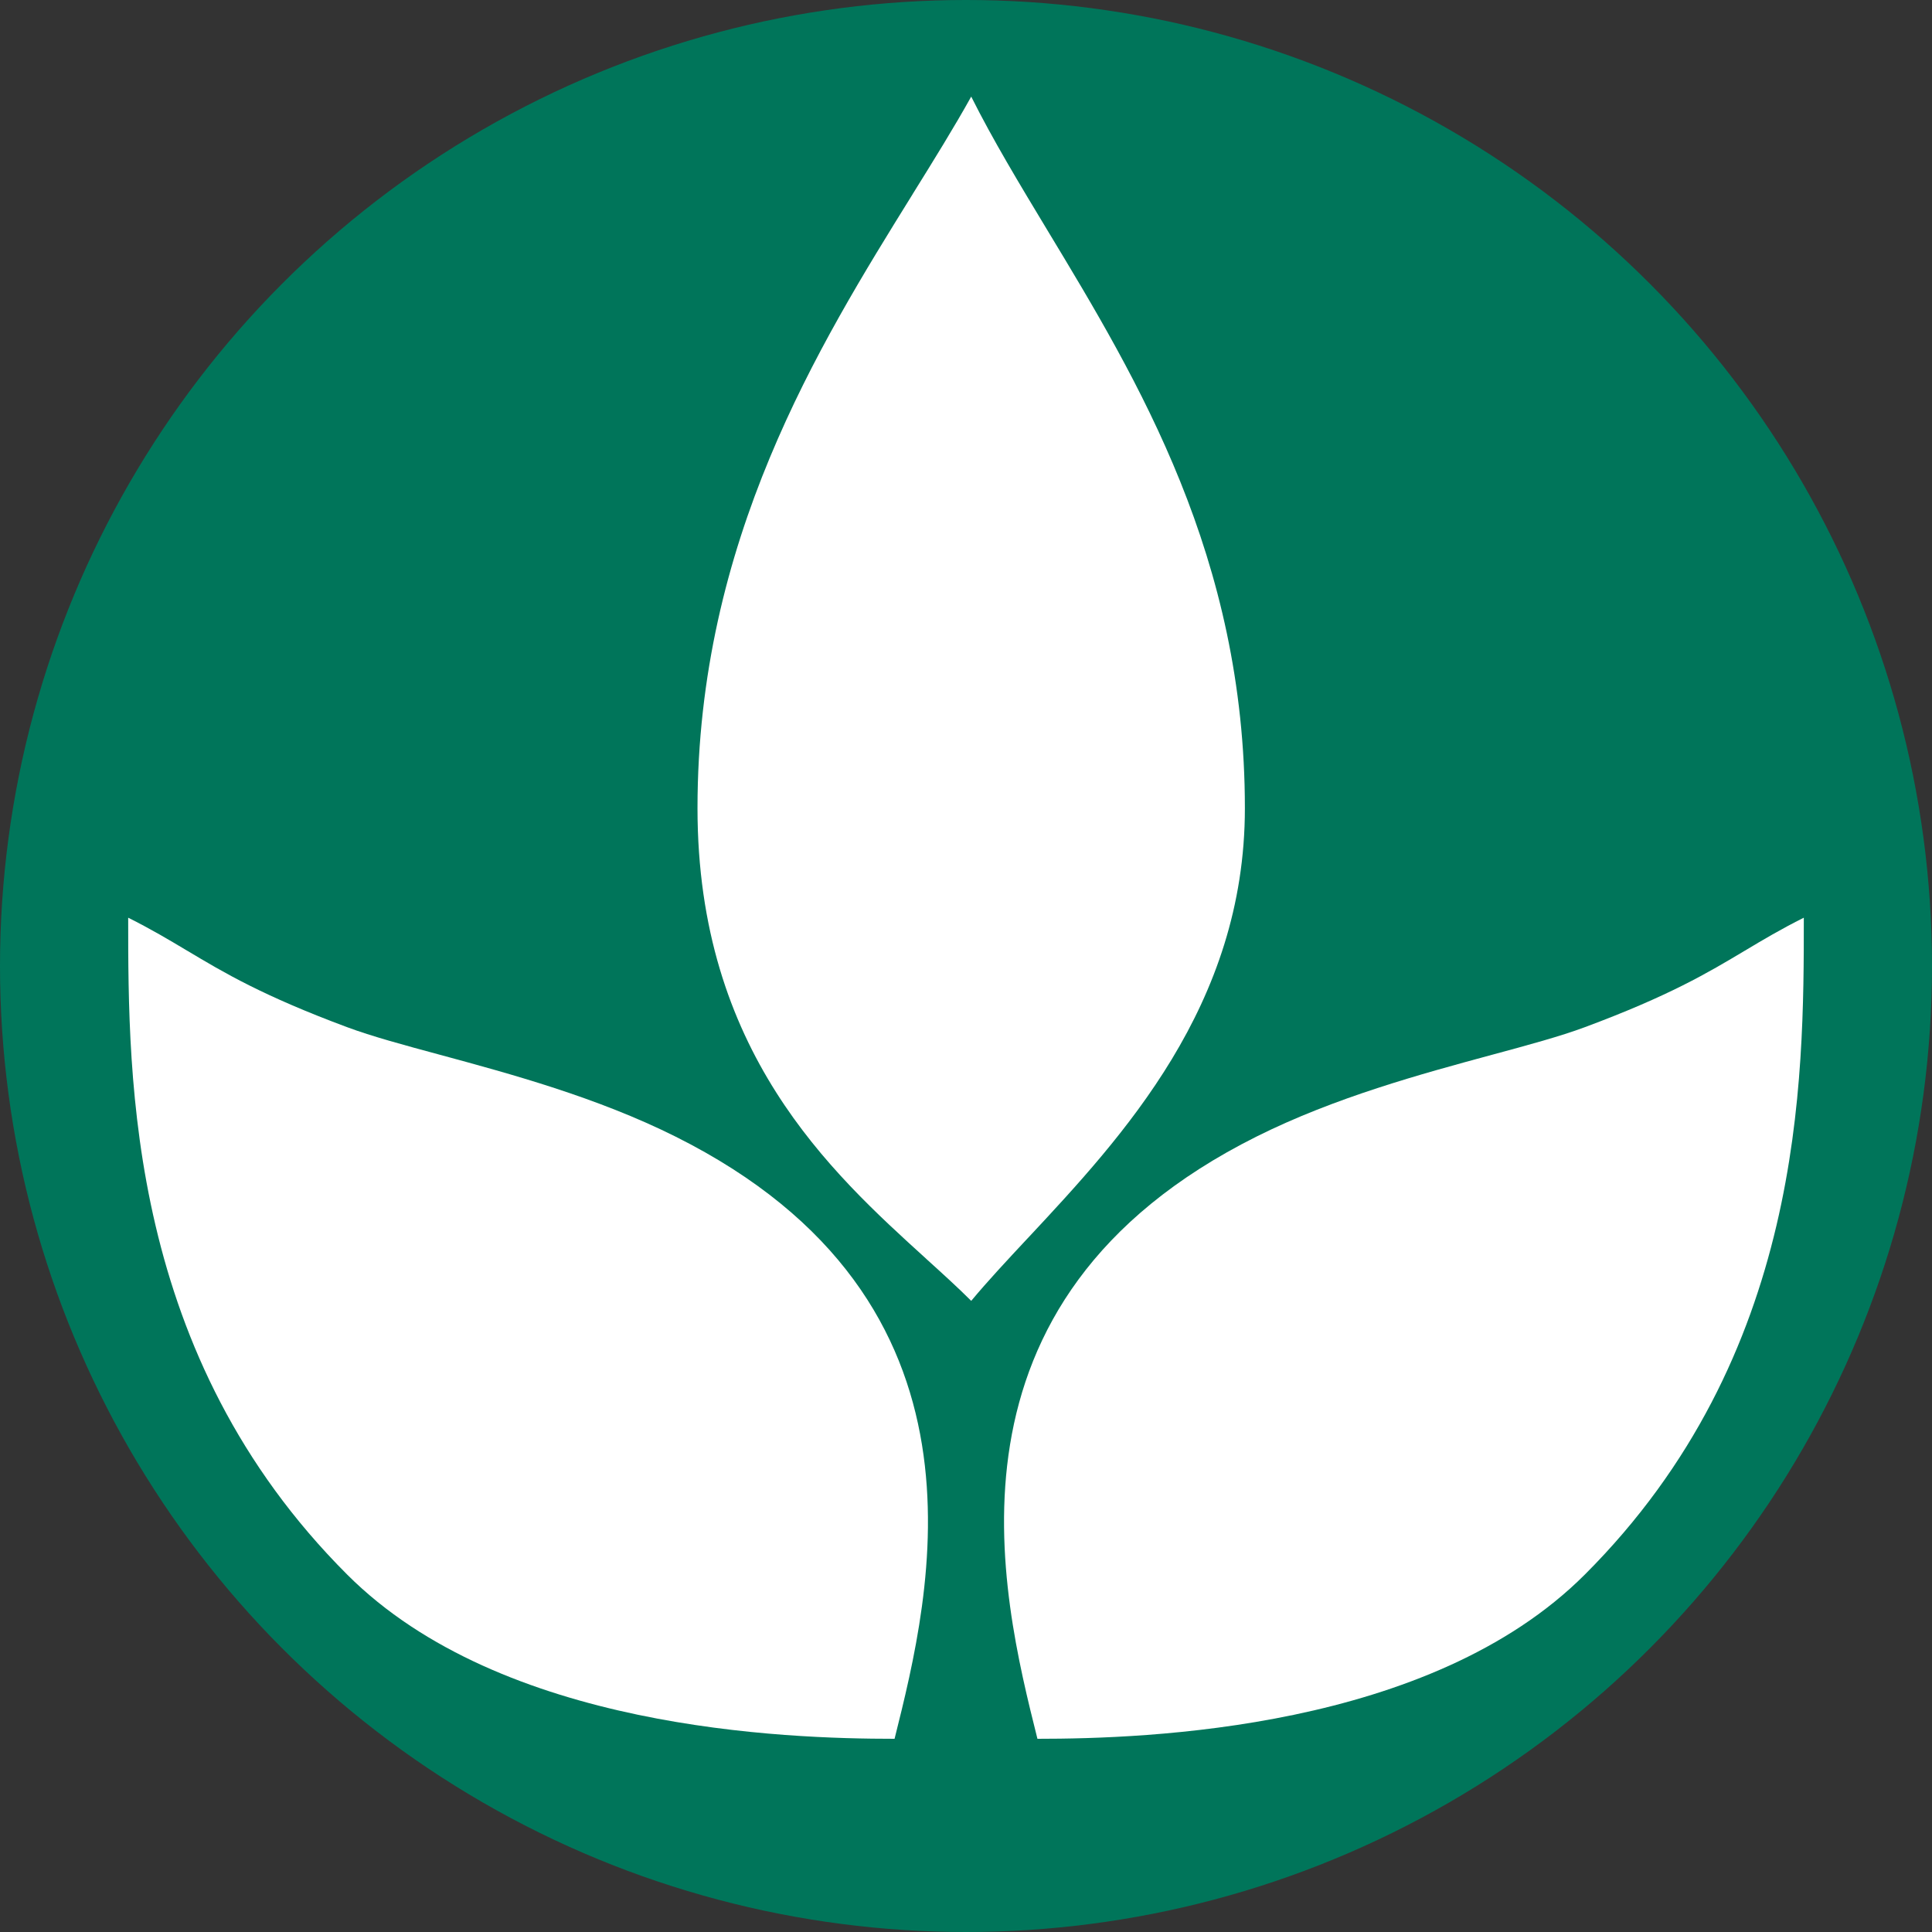 <svg width="40" height="40" viewBox="0 0 40 40" fill="none" xmlns="http://www.w3.org/2000/svg">
<rect x="0" y="0" width="40" height="40" fill="#333333" stroke="none"/>
<g clip-path="url(#clip0_4126_6866)">
<circle cx="20" cy="20" r="20" fill="#00755A"/>
<path d="M19.173 26.059C17.192 24.261 14.441 21.763 14.441 16.733C14.441 11.199 16.943 7.166 18.893 4.024L18.893 4.024L18.896 4.018C19.341 3.302 19.757 2.631 20.108 2C20.554 2.892 21.105 3.805 21.686 4.768C23.57 7.887 25.774 11.539 25.774 16.733C25.774 20.818 23.239 23.534 21.285 25.629L21.284 25.629C20.853 26.091 20.449 26.523 20.108 26.933C19.834 26.659 19.52 26.374 19.183 26.069L19.173 26.059L19.173 26.059Z" fill="white"/>
<path d="M18.521 36L18.521 36C16.254 36 10.393 35.806 7.188 32.6C2.654 28.067 2.654 22.4 2.654 19C3.128 19.237 3.497 19.457 3.873 19.682L3.873 19.682L3.874 19.682C4.642 20.141 5.434 20.614 7.188 21.267C7.696 21.456 8.359 21.636 9.112 21.839L9.112 21.839L9.112 21.839C10.569 22.234 12.358 22.718 13.988 23.533C20.788 26.933 19.277 32.978 18.521 36Z" fill="white"/>
<path d="M21.479 36L21.479 36C23.745 36 29.607 35.806 32.812 32.6C37.346 28.067 37.346 22.4 37.346 19C36.872 19.237 36.502 19.457 36.127 19.682L36.127 19.682L36.126 19.682C35.358 20.141 34.566 20.614 32.812 21.267C32.304 21.456 31.64 21.636 30.888 21.839L30.888 21.839L30.887 21.839C29.431 22.234 27.642 22.718 26.012 23.533C19.212 26.933 20.723 32.978 21.479 36Z" fill="white"/>
</g>
<defs>
<clipPath id="clip0_4126_6866">
<rect width="40" height="40" fill="white"/>
</clipPath>
</defs>
</svg>

